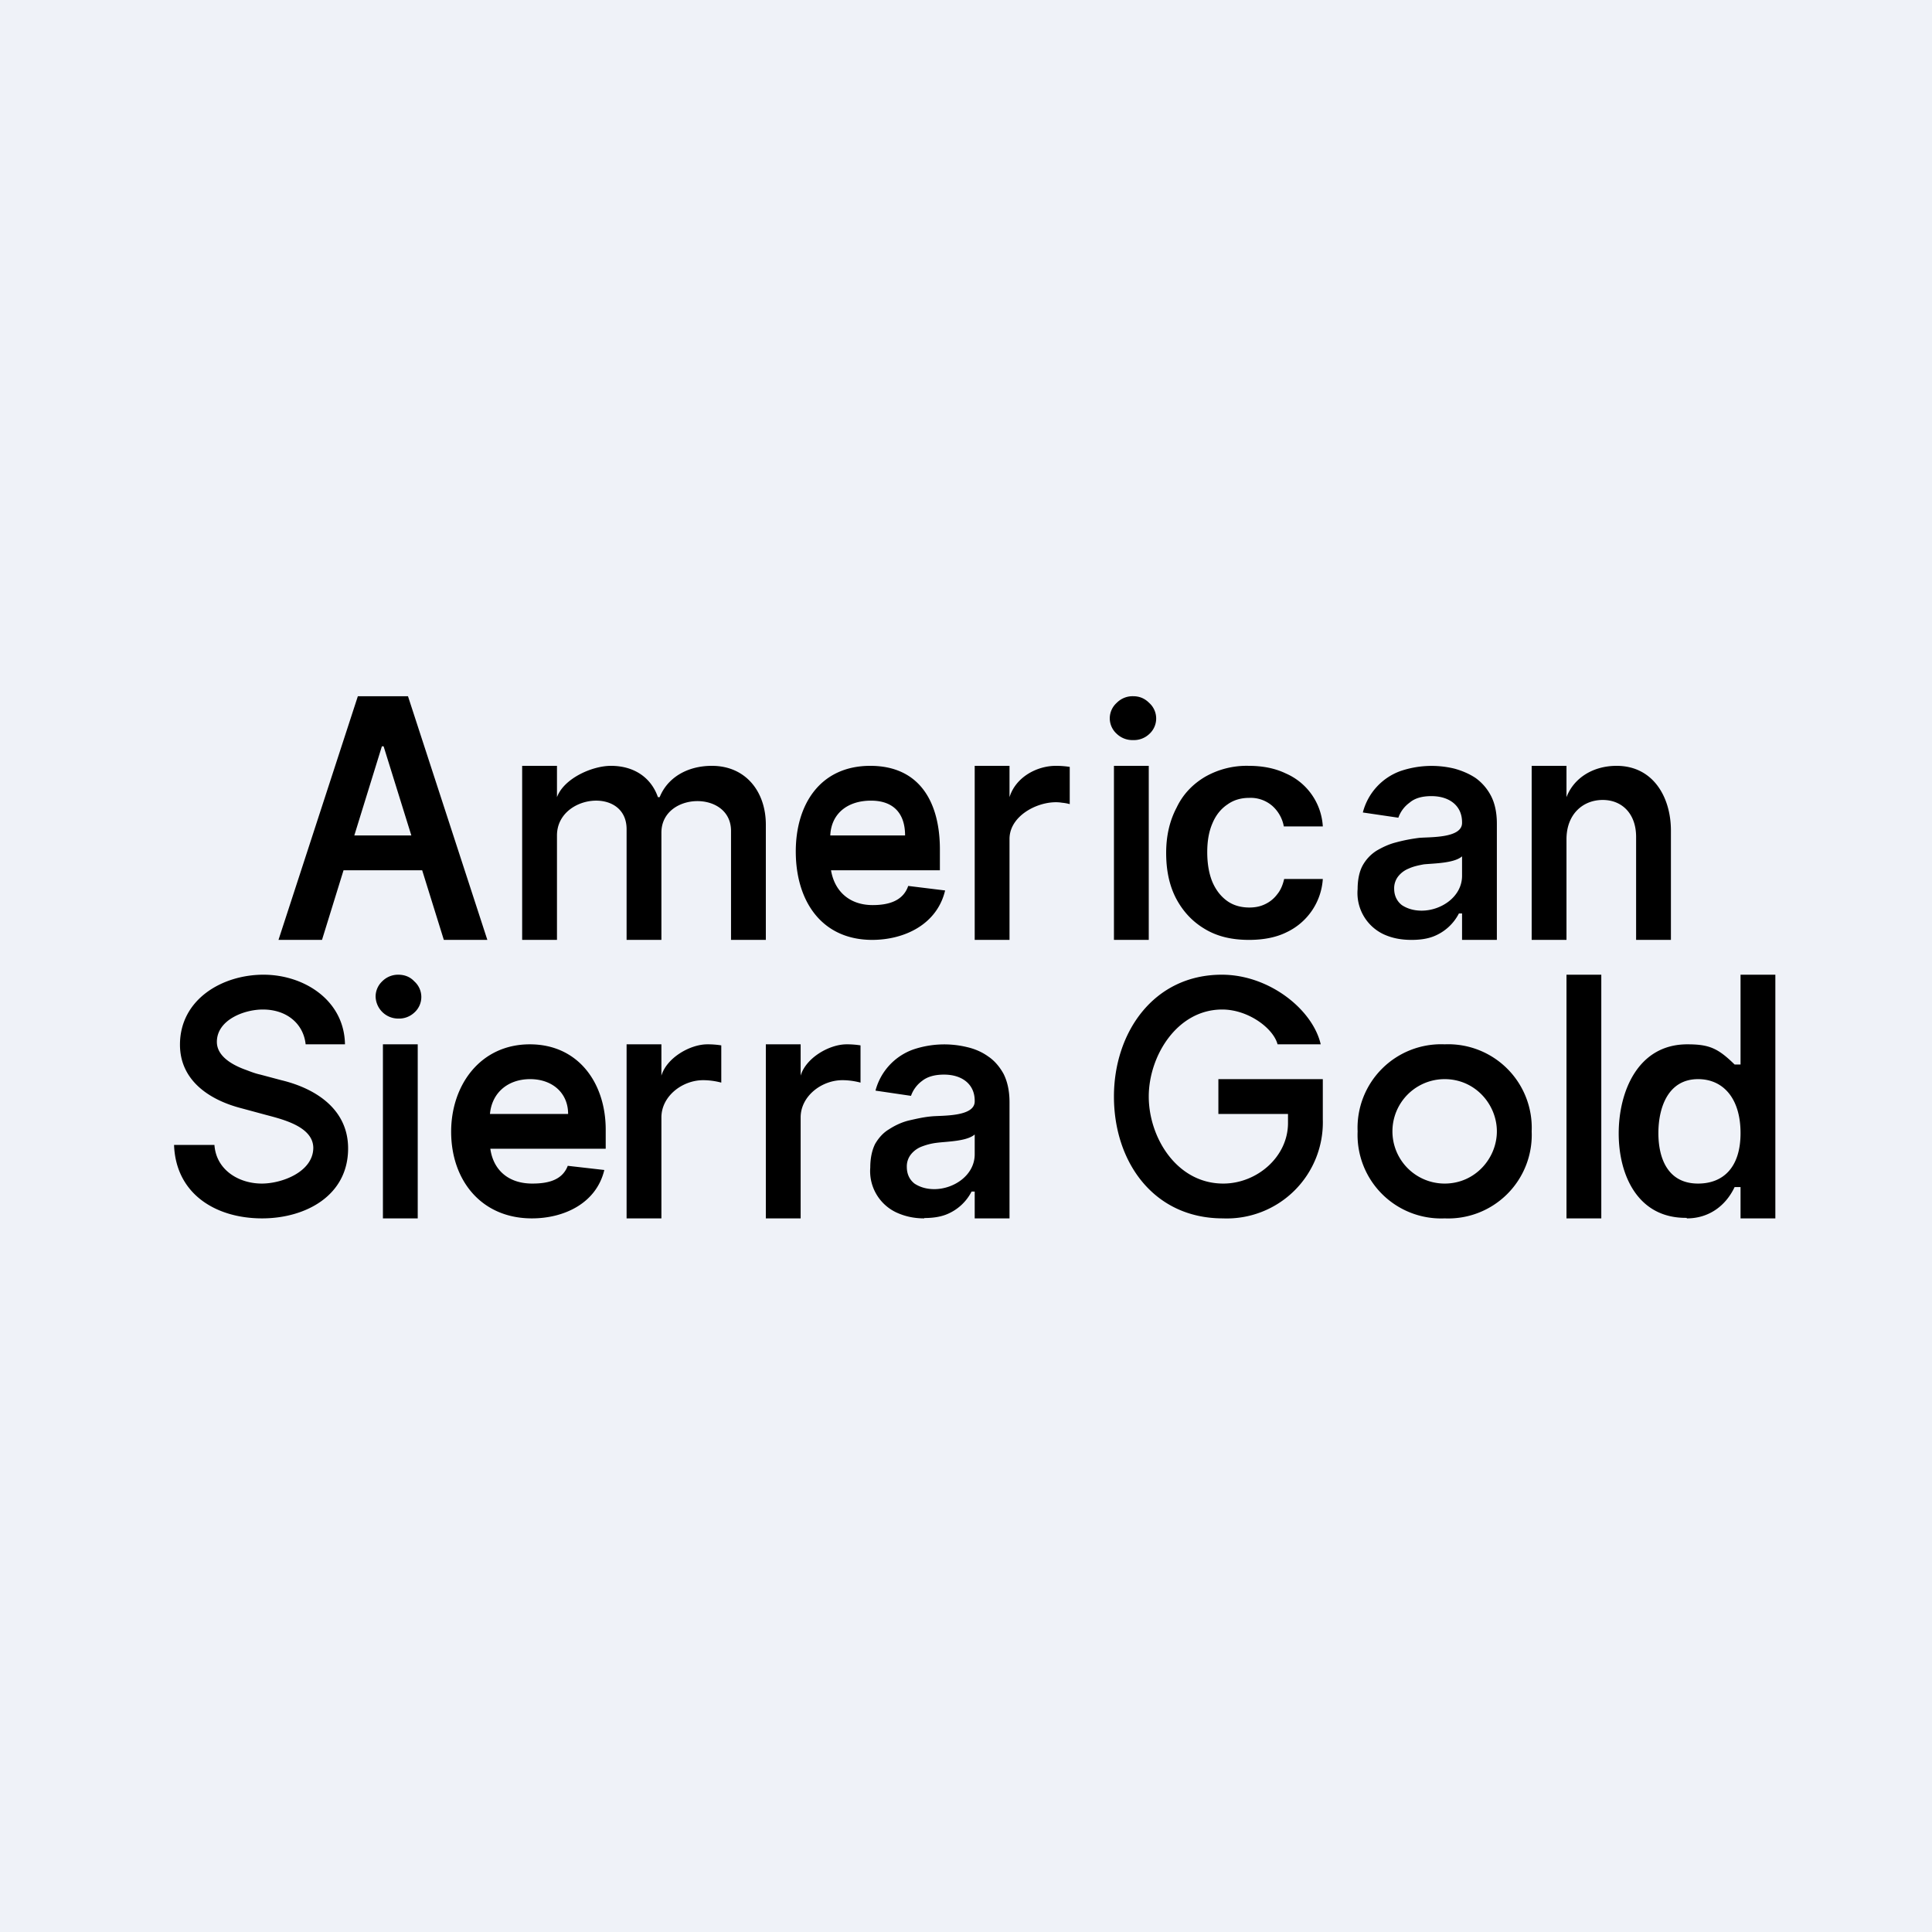 <?xml version="1.0" encoding="UTF-8"?>
<!-- generated by Finnhub -->
<svg viewBox="0 0 55.5 55.5" xmlns="http://www.w3.org/2000/svg">
<path d="M 0,0 H 55.5 V 55.5 H 0 Z" fill="rgb(239, 242, 248)"/>
<path d="M 48.45,34.985 C 47.05,35 46.5,33.76 46.5,32.56 S 47.05,30 48.47,30 C 49.1,30 49.35,30.11 49.83,30.58 H 50 V 28 H 51 V 35 H 50 V 34.1 H 49.83 C 49.57,34.65 49.08,35 48.46,35 Z M 48.78,34 C 49.49,34 50,33.55 50,32.55 S 49.5,31 48.78,31 C 47.91,31 47.64,31.83 47.64,32.55 C 47.64,33.26 47.9,34 48.78,34 Z M 46,28 V 35 H 45 V 28 H 46 Z M 41.5,35 A 2.4,2.4 0 0,1 39,32.5 A 2.4,2.4 0 0,1 41.5,30 A 2.4,2.4 0 0,1 44,32.5 A 2.4,2.4 0 0,1 41.5,35 Z M 41.5,34 C 42.38,34 43,33.27 43,32.5 S 42.38,31 41.5,31 A 1.5,1.5 0 1,0 41.5,34 Z M 36.7,30 C 36.58,29.54 35.86,29 35.11,29 C 33.81,29 33,30.34 33,31.5 C 33,32.67 33.8,34 35.14,34 C 36.1,34 37,33.24 37,32.26 V 32 H 35 V 31 H 38 V 32.16 A 2.76,2.76 0 0,1 35.13,35 C 33.14,35 32,33.38 32,31.5 C 32,29.67 33.13,28 35.1,28 C 36.46,28 37.71,29 37.94,30 H 36.7 Z M 18,35 V 30 H 19 V 30.9 C 19.15,30.39 19.82,30 20.32,30 A 2.53,2.53 0 0,1 20.72,30.03 V 31.1 A 2.04,2.04 0 0,0 20.2,31.03 C 19.6,31.03 19,31.49 19,32.1 V 35 H 18 Z M 22,35 V 30 H 23 V 30.9 C 23.15,30.39 23.82,30 24.32,30 A 2.53,2.53 0 0,1 24.72,30.03 V 31.1 A 2.04,2.04 0 0,0 24.2,31.03 C 23.6,31.03 23,31.49 23,32.1 V 35 H 22 Z M 15.28,35 C 13.83,35 12.96,33.91 12.96,32.51 C 12.96,31.17 13.8,30 15.22,30 C 16.62,30 17.4,31.12 17.4,32.45 V 33 H 13.48 V 32 H 16.32 C 16.32,31.39 15.86,31 15.23,31 C 14.55,31 14.08,31.44 14.07,32.1 V 32.77 C 14.07,33.51 14.52,34 15.29,34 C 15.73,34 16.15,33.91 16.31,33.49 L 17.36,33.61 C 17.13,34.57 16.2,35 15.28,35 Z M 11,35 V 30 H 12 V 35 H 11 Z M 11.44,29.26 A 0.65,0.65 0 0,1 10.79,28.63 A 0.6,0.6 0 0,1 10.98,28.19 A 0.64,0.64 0 0,1 11.44,28 C 11.62,28 11.78,28.06 11.9,28.19 A 0.6,0.6 0 0,1 11.9,29.09 A 0.64,0.64 0 0,1 11.44,29.26 Z M 8.78,30 C 8.72,29.42 8.25,29 7.55,29 C 7.01,29 6.23,29.3 6.23,29.93 C 6.23,30.36 6.71,30.61 7.08,30.74 C 7.21,30.79 7.34,30.84 7.48,30.87 L 8.08,31.03 C 9.08,31.27 10,31.87 10,32.99 C 10,34.36 8.76,35 7.53,35 C 6.2,35 5.05,34.3 5,32.89 H 6.16 C 6.21,33.61 6.86,34 7.52,34 C 8.11,34 8.99,33.66 9,32.98 C 9,32.37 8.14,32.16 7.65,32.03 L 6.91,31.83 C 6,31.59 5.17,31.03 5.17,30.01 C 5.17,28.71 6.38,28 7.57,28 C 8.73,28 9.89,28.73 9.91,30 H 8.78 Z M 45,24.1 V 27 H 44 V 22 H 45 V 22.9 C 45.21,22.35 45.76,22 46.44,22 C 47.49,22 48,22.9 48,23.86 V 27 H 47 V 24.04 C 47,23.38 46.6,22.98 46.04,22.98 C 45.48,22.98 45,23.38 45,24.11 Z M 40.55,27 C 40.25,27 39.99,26.95 39.75,26.84 A 1.31,1.31 0 0,1 39,25.54 C 39,25.27 39.05,25.04 39.14,24.87 C 39.24,24.69 39.37,24.55 39.54,24.44 C 39.71,24.34 39.9,24.25 40.1,24.2 C 40.32,24.14 40.53,24.1 40.76,24.07 C 41.05,24.04 42,24.09 42,23.64 V 23.62 C 42,23.14 41.63,22.87 41.12,22.87 C 40.85,22.87 40.64,22.93 40.49,23.06 A 0.9,0.9 0 0,0 40.17,23.49 L 39.15,23.34 A 1.72,1.72 0 0,1 40.23,22.15 A 2.78,2.78 0 0,1 41.78,22.08 C 42,22.14 42.21,22.23 42.39,22.35 C 42.57,22.48 42.72,22.65 42.83,22.86 C 42.94,23.07 43,23.34 43,23.66 V 27 H 42 V 26.24 H 41.91 A 1.39,1.39 0 0,1 41.18,26.9 C 41,26.97 40.79,27 40.55,27 Z M 40.84,26.16 C 41.4,26.16 42,25.76 42,25.16 V 24.6 C 41.77,24.8 41.2,24.8 40.9,24.83 C 40.74,24.86 40.6,24.89 40.47,24.95 A 0.73,0.73 0 0,0 40.17,25.17 A 0.55,0.55 0 0,0 40.05,25.53 C 40.05,25.73 40.13,25.89 40.27,26 C 40.42,26.1 40.61,26.16 40.84,26.16 Z M 26.55,35 C 26.25,35 25.99,34.94 25.75,34.83 A 1.31,1.31 0 0,1 25,33.54 C 25,33.27 25.05,33.04 25.14,32.86 C 25.24,32.69 25.37,32.54 25.54,32.44 C 25.71,32.33 25.9,32.24 26.1,32.19 C 26.32,32.14 26.53,32.09 26.76,32.07 C 27.05,32.04 28,32.09 28,31.64 V 31.62 C 28,31.14 27.63,30.87 27.12,30.87 C 26.85,30.87 26.64,30.93 26.49,31.05 A 0.9,0.9 0 0,0 26.17,31.48 L 25.15,31.33 A 1.72,1.72 0 0,1 26.23,30.15 A 2.78,2.78 0 0,1 27.78,30.08 C 28,30.13 28.21,30.22 28.39,30.35 C 28.57,30.47 28.72,30.65 28.83,30.85 C 28.94,31.07 29,31.34 29,31.66 V 35 H 28 V 34.23 H 27.91 A 1.39,1.39 0 0,1 27.18,34.89 C 27,34.96 26.79,34.99 26.55,34.99 Z M 26.84,34.16 C 27.4,34.16 28,33.76 28,33.16 V 32.59 C 27.77,32.79 27.2,32.79 26.9,32.83 C 26.74,32.85 26.6,32.89 26.47,32.94 A 0.73,0.73 0 0,0 26.17,33.16 A 0.55,0.55 0 0,0 26.05,33.52 C 26.05,33.73 26.13,33.89 26.27,34 C 26.42,34.1 26.61,34.16 26.84,34.16 Z M 35.88,27 C 35.38,27 34.96,26.9 34.6,26.68 C 34.25,26.47 33.98,26.18 33.78,25.8 C 33.59,25.43 33.5,25 33.5,24.5 C 33.5,24.01 33.6,23.58 33.8,23.2 C 33.98,22.82 34.26,22.53 34.61,22.32 A 2.4,2.4 0 0,1 35.87,22 C 36.27,22 36.63,22.07 36.94,22.22 A 1.77,1.77 0 0,1 38,23.74 H 36.88 A 1.04,1.04 0 0,0 36.56,23.16 A 0.95,0.95 0 0,0 35.89,22.92 C 35.65,22.92 35.44,22.98 35.26,23.11 C 35.08,23.23 34.93,23.41 34.83,23.65 C 34.73,23.88 34.68,24.15 34.68,24.48 C 34.68,24.81 34.73,25.1 34.83,25.34 C 34.93,25.57 35.07,25.75 35.25,25.88 C 35.43,26.01 35.65,26.07 35.89,26.07 C 36.06,26.07 36.21,26.04 36.35,25.97 A 0.92,0.92 0 0,0 36.69,25.69 C 36.79,25.57 36.85,25.42 36.89,25.25 H 38 A 1.82,1.82 0 0,1 36.96,26.78 C 36.66,26.93 36.29,27 35.88,27 Z M 32,27 V 22 H 33 V 27 H 32 Z M 32.55,21.26 A 0.65,0.65 0 0,1 32.08,21.08 A 0.6,0.6 0 0,1 31.88,20.63 A 0.6,0.6 0 0,1 32.08,20.19 A 0.64,0.64 0 0,1 32.55,20 C 32.73,20 32.88,20.06 33.01,20.19 A 0.6,0.6 0 0,1 33.01,21.09 A 0.64,0.64 0 0,1 32.55,21.26 Z M 28,27 V 22 H 29 V 22.9 C 29.18,22.32 29.79,22 30.33,22 A 2.56,2.56 0 0,1 30.73,22.03 V 23.1 A 1.17,1.17 0 0,0 30.51,23.06 C 29.92,22.96 29,23.39 29,24.1 V 27 H 28 Z M 25.06,27 C 23.59,27 22.86,25.87 22.86,24.46 C 22.86,23.11 23.56,22 25,22 C 26.43,22 27,23.06 27,24.4 V 25 H 23.26 V 24 H 26 C 26,23.37 25.67,23 25.02,23 C 24.34,23 23.86,23.38 23.85,24.04 V 24.72 C 23.85,25.46 24.29,26 25.07,26 C 25.51,26 25.94,25.89 26.09,25.45 L 27.15,25.58 C 26.92,26.55 25.99,27 25.05,27 Z M 15,27 V 22 H 16 V 22.9 C 16.2,22.36 17.01,22 17.55,22 C 18.23,22 18.71,22.35 18.9,22.9 H 18.95 C 19.17,22.35 19.73,22 20.45,22 C 21.43,22 22,22.75 22,23.69 V 27 H 21 V 23.87 C 21,22.69 19,22.75 19,23.92 V 27 H 18 V 23.82 C 18,22.59 16,22.82 16,24 V 27 H 15 Z M 9.25,27 H 8 L 10.28,20 H 11.72 L 14,27 H 12.75 L 11.02,21.44 H 10.97 L 9.25,27 Z M 9.29,24 H 12.7 V 25 H 9.3 V 24 Z"/>
</svg>
